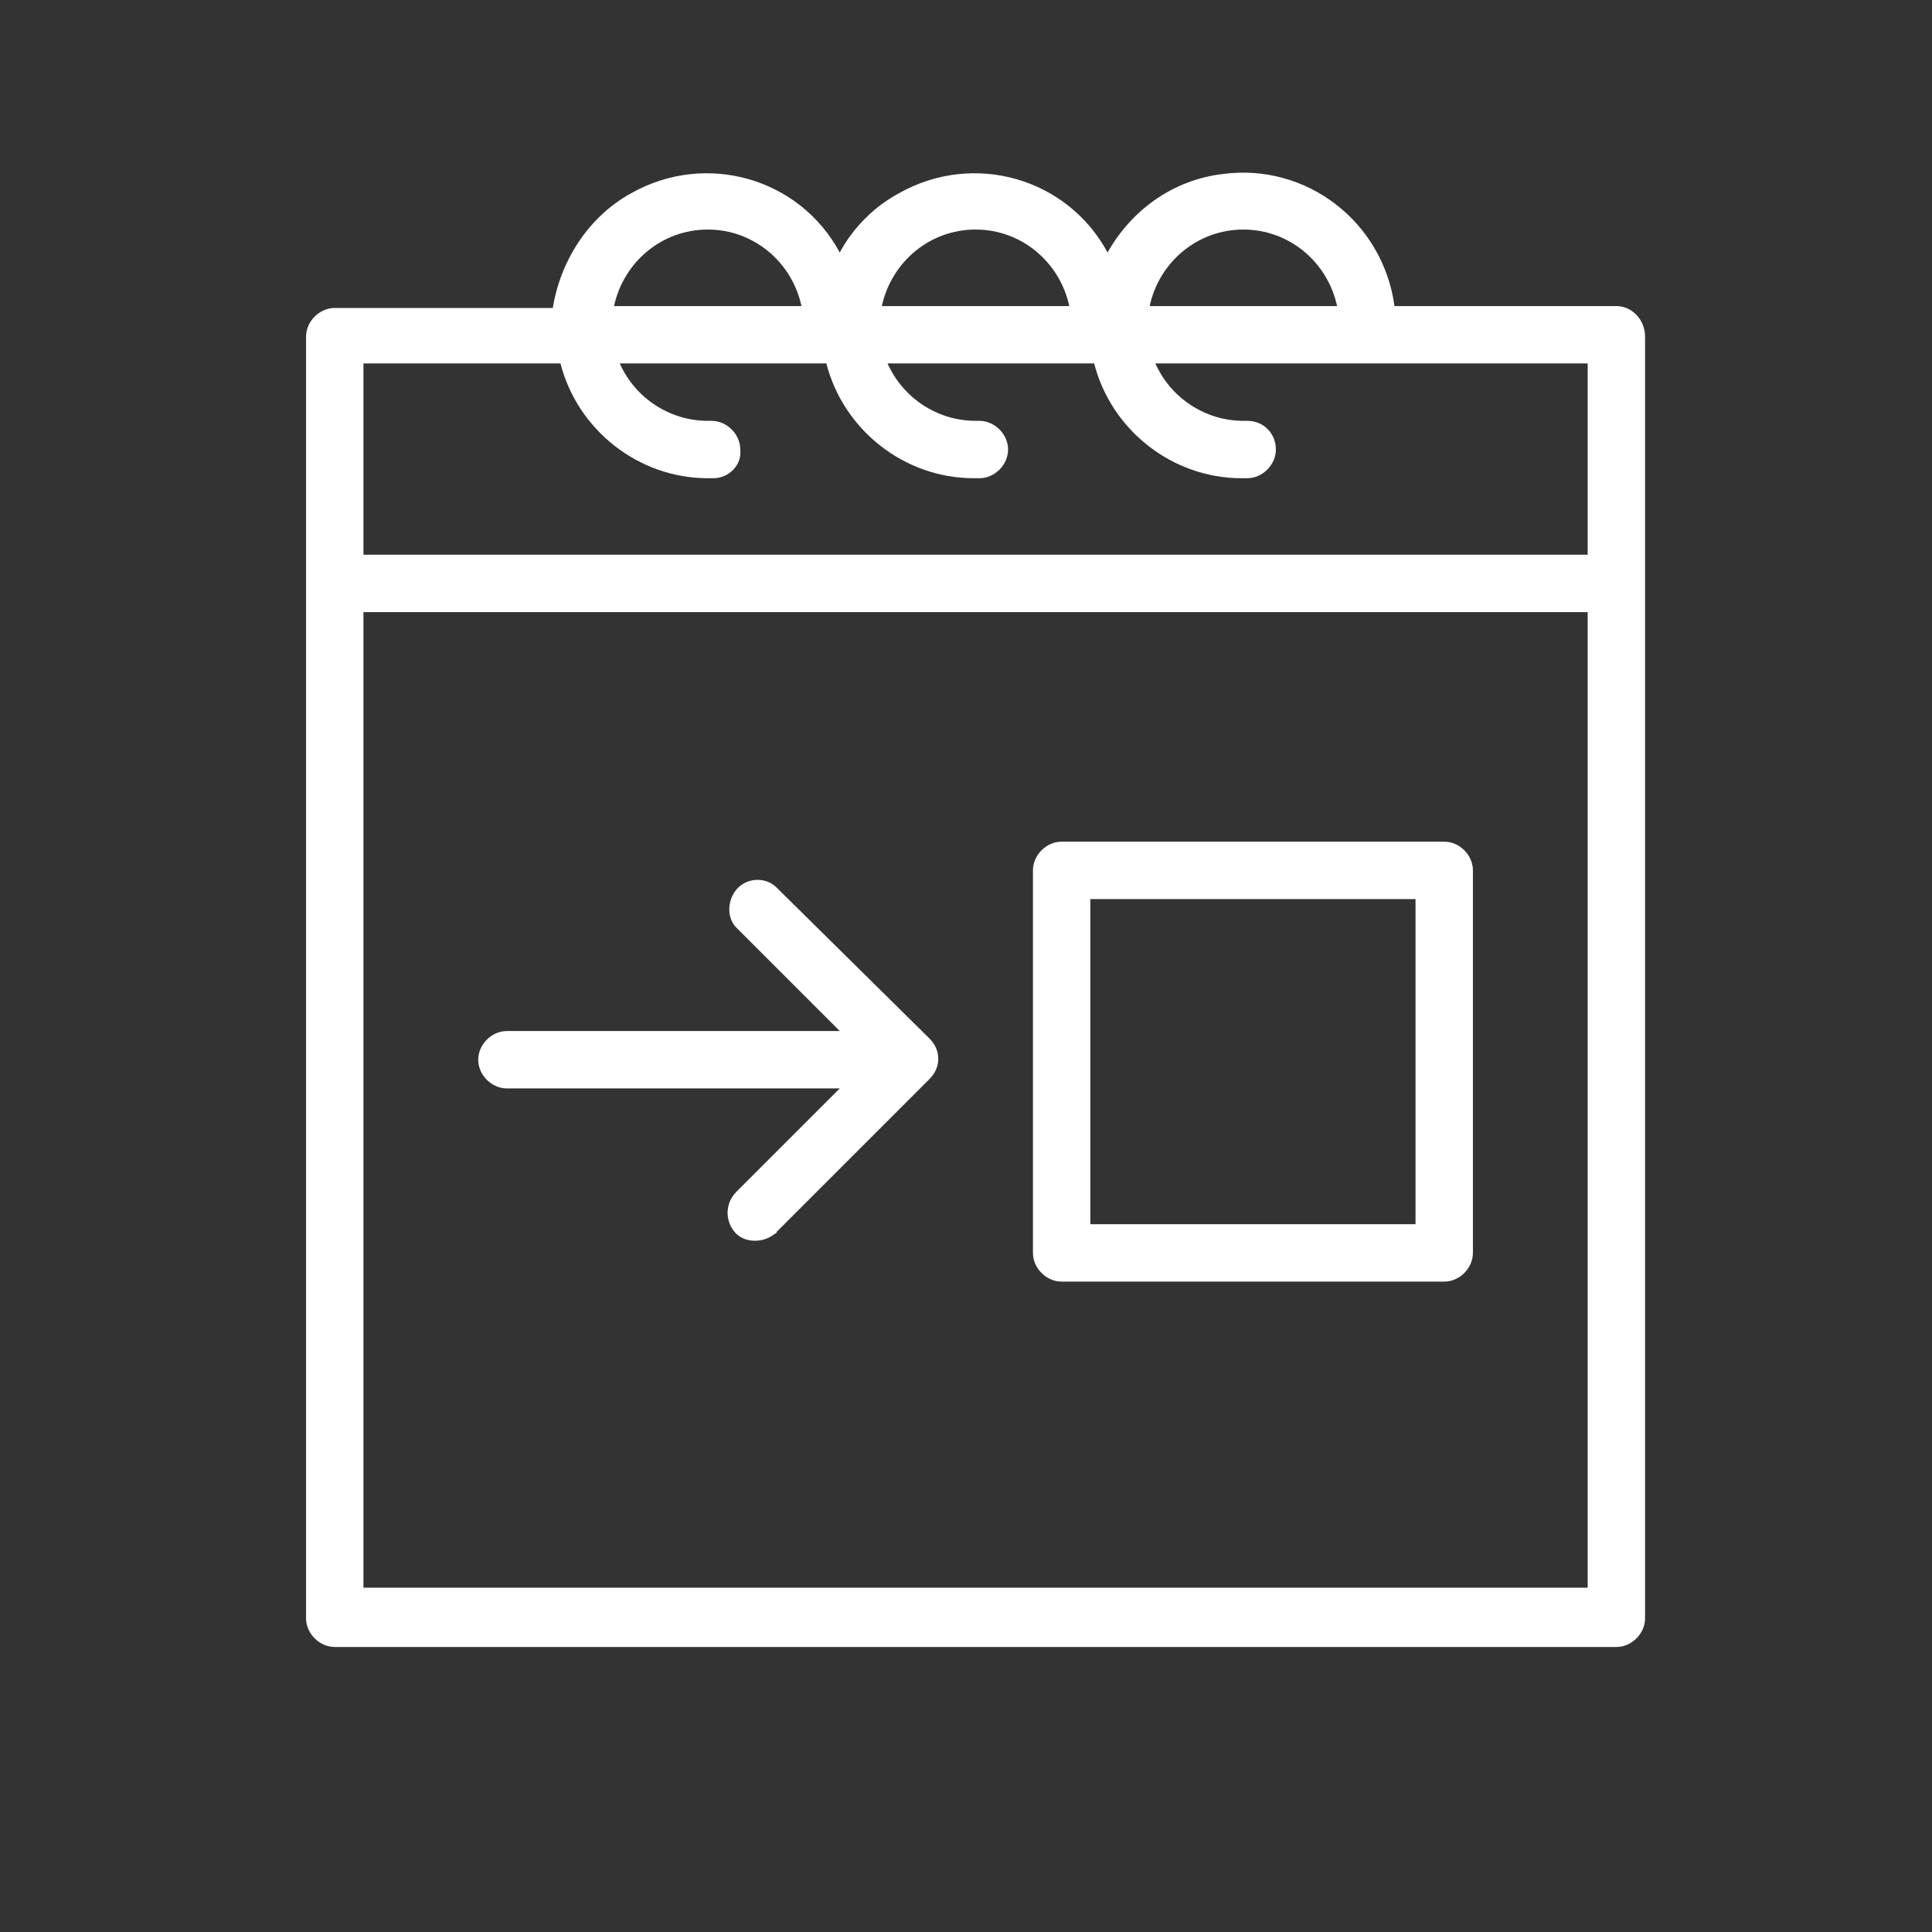 <?xml version="1.0" encoding="UTF-8"?> <!-- Generator: Adobe Illustrator 25.2.3, SVG Export Plug-In . SVG Version: 6.00 Build 0) --> <svg xmlns="http://www.w3.org/2000/svg" xmlns:xlink="http://www.w3.org/1999/xlink" id="Layer_1" x="0px" y="0px" viewBox="0 0 101 101" style="enable-background:new 0 0 101 101;" xml:space="preserve"><rect x="0" y="0" width="101" height="101" fill="#333333" stroke="none"/> <style type="text/css"> .st0{fill:#FFFFFF;} </style> <path class="st0" d="M40.6,46.4c-0.6-0.6-1.6-0.5-2.1,0.1c-0.5,0.6-0.5,1.5,0,2l5.4,5.4H26.5c-0.8,0-1.5,0.7-1.5,1.5 s0.7,1.5,1.5,1.5h17.4l-5.4,5.4c-0.6,0.6-0.6,1.5-0.1,2.1s1.5,0.6,2.1,0.1c0,0,0.1,0,0.1-0.1l8-8c0.6-0.6,0.6-1.5,0-2.1L40.6,46.4z"></path> <path class="st0" d="M84.5,16H72.9c-0.6-4.4-4.6-7.5-9-6.9c-2.5,0.3-4.7,1.8-6,4.1c-2.1-3.9-7-5.3-10.9-3.1 c-1.3,0.7-2.4,1.8-3.1,3.1c-2.1-3.9-7-5.3-10.9-3.1c-2.2,1.2-3.7,3.5-4.1,6H17.5c-0.8,0-1.5,0.7-1.5,1.5v67c0,0.8,0.7,1.5,1.5,1.5 h67c0.8,0,1.5-0.7,1.5-1.5v-67C86,16.7,85.3,16,84.5,16z M65,12c2.4,0,4.4,1.7,4.9,4h-9.8C60.6,13.7,62.6,12,65,12z M51,12 c2.4,0,4.4,1.7,4.9,4h-9.8C46.6,13.7,48.6,12,51,12z M37,12c2.4,0,4.4,1.7,4.9,4h-9.8C32.6,13.7,34.6,12,37,12z M29.3,19 c0.9,3.5,4.1,6,7.7,6h0.3c0.8,0,1.5-0.7,1.4-1.5c0-0.8-0.7-1.5-1.5-1.5c0,0,0,0,0,0H37c-2,0-3.8-1.2-4.6-3h10.8c0.9,3.5,4.1,6,7.7,6 h0.3c0.8,0,1.5-0.7,1.5-1.5c0-0.8-0.7-1.5-1.5-1.5H51c-2,0-3.8-1.2-4.6-3h10.8c0.9,3.5,4.1,6,7.7,6h0.3c0.8,0,1.5-0.7,1.5-1.5 S66.1,22,65.2,22H65c-2,0-3.8-1.2-4.6-3H83v10H19V19H29.3z M19,83V32h64v51H19z"></path> <path class="st0" d="M75.5,44h-20c-0.8,0-1.5,0.7-1.5,1.5v20c0,0.8,0.7,1.5,1.5,1.5h20c0.8,0,1.5-0.7,1.5-1.5v-20 C77,44.7,76.3,44,75.5,44z M74,64H57V47h17V64z"></path> </svg> 